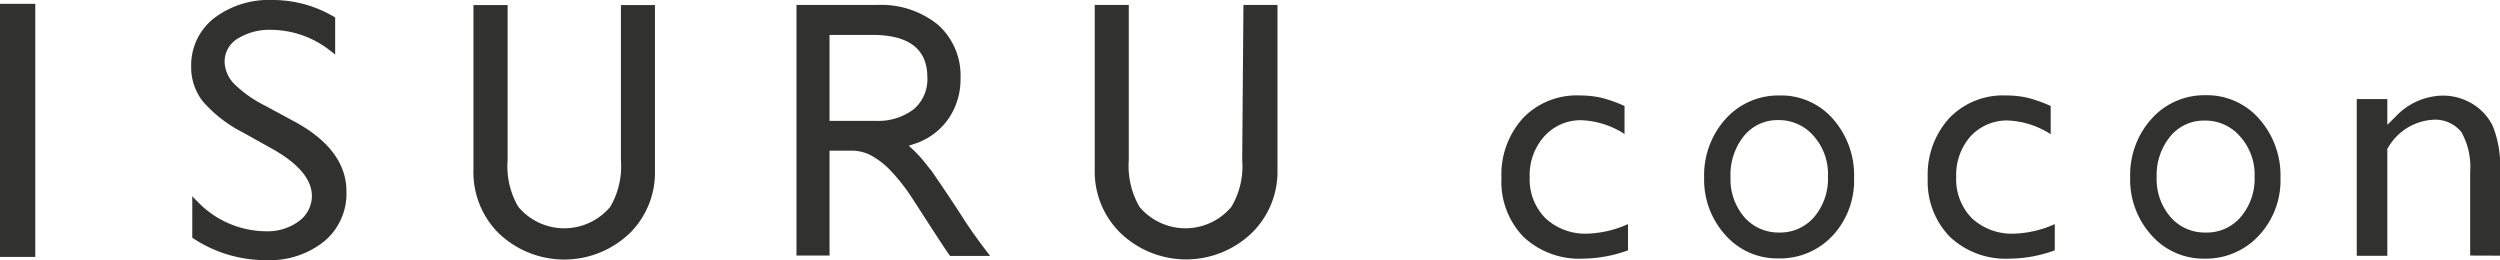 <svg xmlns="http://www.w3.org/2000/svg" viewBox="0 0 201.92 21.03"><defs><style>.cls-1{fill:#31312f;}</style></defs><g id="レイヤー_2" data-name="レイヤー 2"><g id="レイヤー_1-2" data-name="レイヤー 1"><rect class="cls-1" y="0.31" width="2.85" height="20.44"/><path class="cls-1" d="M50.15,12.93a6.47,6.47,0,0,1-.86,3.77,4.84,4.84,0,0,1-7.43,0A6.47,6.47,0,0,1,41,12.93V.41H38.24V13.75a6.94,6.94,0,0,0,1.95,5,7.65,7.65,0,0,0,10.76,0,6.9,6.9,0,0,0,1.95-5V.41H50.15Z"/><path class="cls-1" d="M100.33,12.93a6.39,6.39,0,0,1-.87,3.77,4.84,4.84,0,0,1-7.43,0,6.6,6.6,0,0,1-.86-3.77V.4H88.42V13.74a6.92,6.92,0,0,0,2,5,7.65,7.65,0,0,0,10.76,0,6.92,6.92,0,0,0,2-5V.4h-2.75Z"/><path class="cls-1" d="M74.91,13.4a10.27,10.27,0,0,0-1.07-1.22l-.44-.41.69-.23a5.38,5.38,0,0,0,2.55-2,5.61,5.61,0,0,0,.94-3.21A5.49,5.49,0,0,0,75.76,2,7.29,7.29,0,0,0,70.83.4h-6.5V20.64H67V12.17H69a3.71,3.71,0,0,1,1.15.28,6.36,6.36,0,0,1,1.6,1.14,15.41,15.41,0,0,1,1.65,2c.39.58,1.51,2.33,2,3.08s.86,1.33,1.33,2h3.24c-.77-1-1.51-2-2.2-3.08s-1.51-2.3-2.29-3.44l-.21-.31ZM70.7,9.76H67V2.82h3.47c2.94,0,4.43,1.15,4.43,3.41a3.18,3.18,0,0,1-1.12,2.61A4.78,4.78,0,0,1,70.7,9.76Z"/><path class="cls-1" d="M23.88,9.87,21.4,8.53a9.69,9.69,0,0,1-2.47-1.74A2.67,2.67,0,0,1,18.14,5,2.17,2.17,0,0,1,19.23,3.1a4.84,4.84,0,0,1,2.69-.69A7.78,7.78,0,0,1,26.68,4.1l.31.24.08.07v-3h0A9.73,9.73,0,0,0,22,0a7.3,7.3,0,0,0-4.75,1.5,4.83,4.83,0,0,0-1.81,3.89,4.48,4.48,0,0,0,.95,2.81,10.85,10.85,0,0,0,3.27,2.52l2.47,1.38c2,1.15,3.06,2.41,3.06,3.72a2.52,2.52,0,0,1-1.07,2.06,4.24,4.24,0,0,1-2.63.8,7.73,7.73,0,0,1-5.55-2.41c-.11-.1-.21-.21-.32-.32l-.09-.1V19.2l0,0a10.59,10.59,0,0,0,6,1.81,7,7,0,0,0,4.67-1.53,5,5,0,0,0,1.78-4C28,13.26,26.59,11.36,23.88,9.87Z"/><path class="cls-1" d="M199.51,20.64V13.91a5.79,5.79,0,0,0-.7-3.23,2.71,2.71,0,0,0-2.4-1,4.49,4.49,0,0,0-3.52,2.23l-.07.09v8.66h-2.47V8h2.47v2.08l.65-.64a5.34,5.34,0,0,1,3.84-1.72,4.6,4.6,0,0,1,2.37.66,4.26,4.26,0,0,1,1.66,1.81,8.65,8.65,0,0,1,.58,3.7v6.76Z"/><path class="cls-1" d="M124.84,17.64a4.44,4.44,0,0,1-1.29-3.34A4.68,4.68,0,0,1,124.74,11a3.94,3.94,0,0,1,3-1.29,6.92,6.92,0,0,1,3.47,1.11V8.56a11.46,11.46,0,0,0-1.85-.66,8,8,0,0,0-1.78-.19A6,6,0,0,0,123,9.55a6.77,6.77,0,0,0-1.73,4.84,6.38,6.38,0,0,0,1.77,4.73,6.57,6.57,0,0,0,4.8,1.77,11,11,0,0,0,3.65-.67V18.1a8.59,8.59,0,0,1-3.26.77A4.72,4.72,0,0,1,124.84,17.64Z"/><path class="cls-1" d="M148.05,9.61a5.56,5.56,0,0,0-4.31-1.9,5.72,5.72,0,0,0-4.36,1.89,6.77,6.77,0,0,0-1.74,4.73A6.66,6.66,0,0,0,139.37,19a5.56,5.56,0,0,0,4.27,1.87A5.8,5.8,0,0,0,148,19.05a6.52,6.52,0,0,0,1.75-4.65A6.88,6.88,0,0,0,148.05,9.61Zm-1.5,7.89a3.6,3.6,0,0,1-2.83,1.28,3.66,3.66,0,0,1-2.85-1.26,4.71,4.71,0,0,1-1.1-3.22A5,5,0,0,1,140.84,11a3.49,3.49,0,0,1,2.78-1.3A3.7,3.7,0,0,1,146.5,11a4.62,4.62,0,0,1,1.14,3.23A4.8,4.8,0,0,1,146.55,17.5Z"/><path class="cls-1" d="M162.28,20.89a6.56,6.56,0,0,1-4.8-1.77,6.39,6.39,0,0,1-1.78-4.73,6.77,6.77,0,0,1,1.73-4.84A6,6,0,0,1,162,7.71a8,8,0,0,1,1.78.19,11.46,11.46,0,0,1,1.85.66v2.28a6.93,6.93,0,0,0-3.48-1.11,4,4,0,0,0-3,1.29A4.71,4.71,0,0,0,158,14.3a4.47,4.47,0,0,0,1.28,3.34,4.74,4.74,0,0,0,3.43,1.23,8.55,8.55,0,0,0,3.25-.77v2.12A10.85,10.85,0,0,1,162.28,20.89Z"/><path class="cls-1" d="M178.05,20.89A5.6,5.6,0,0,1,173.77,19a6.7,6.7,0,0,1-1.72-4.69,6.77,6.77,0,0,1,1.74-4.73,5.72,5.72,0,0,1,4.36-1.89,5.59,5.59,0,0,1,4.31,1.9,6.88,6.88,0,0,1,1.73,4.79,6.52,6.52,0,0,1-1.75,4.65A5.82,5.82,0,0,1,178.05,20.89Zm0-11.15a3.49,3.49,0,0,0-2.78,1.3,4.91,4.91,0,0,0-1.08,3.26,4.67,4.67,0,0,0,1.11,3.22,3.64,3.64,0,0,0,2.84,1.26A3.57,3.57,0,0,0,181,17.5a4.76,4.76,0,0,0,1.1-3.23A4.62,4.62,0,0,0,180.91,11,3.7,3.7,0,0,0,178,9.74Z"/></g></g></svg>